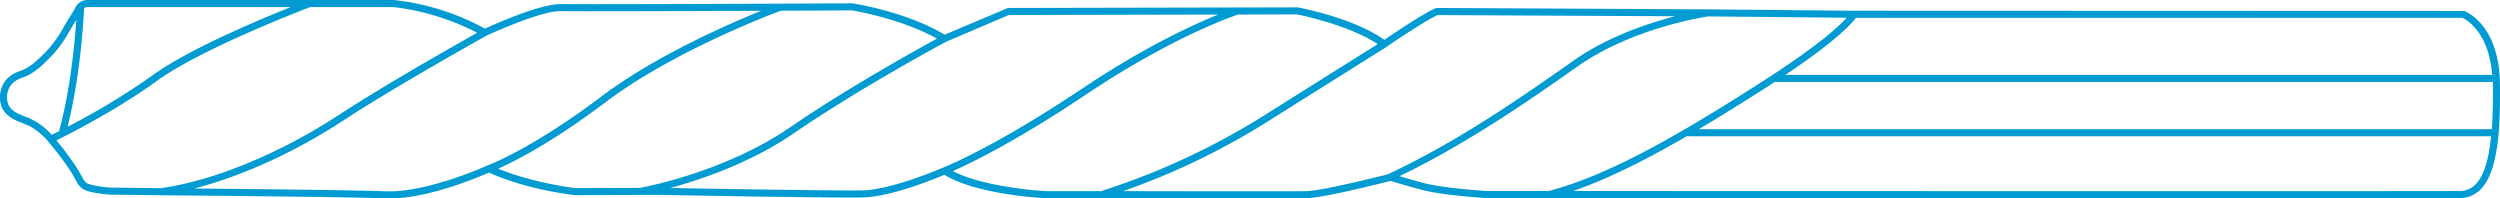 <?xml version="1.0" encoding="UTF-8"?> <svg xmlns="http://www.w3.org/2000/svg" xmlns:xlink="http://www.w3.org/1999/xlink" width="816.996" height="64.849" viewBox="0 0 816.996 64.849"><defs><clipPath id="clip-path"><rect id="Rectangle_44" data-name="Rectangle 44" width="816.996" height="64.85" transform="translate(0 0)" fill="none"></rect></clipPath></defs><g id="Group_8210" data-name="Group 8210" clip-path="url(#clip-path)"><path id="Path_4189" data-name="Path 4189" d="M591.978,9.591c-.216-19.43-11.18-23.691-11.649-23.862l-199.18-.073-47.5-.456-89.054-.45-.45.091c-3.867,1.614-14.011,8.448-16.752,10.314-10.062-7.15-27.437-10.45-28.392-10.608l-94.608.2L83.712-6.516C71.3-13.978,54.454-16.638,53.552-16.763c-.875.009-88.288.4-95.222.225h-.207c-6.708,0-21.6,6.641-24.659,8.037A79.433,79.433,0,0,0-96.379-17.86h-99.928a4.469,4.469,0,0,0-4.3,2.979l-2.182,3.535c-.468.757-.93,1.529-1.38,2.3a38.611,38.611,0,0,1-5.274,7.5l-.361.374c-2.569,2.633-5.229,5.359-8.557,6.478a10.508,10.508,0,0,0-4.517,2.787A8.631,8.631,0,0,0-225,14.041c0,5.481,4.355,7.177,7.863,8.539l.884.352c3.471,1.389,6.636,4.995,6.654,5.013l1.5,1.845a87.434,87.434,0,0,1,6.636,9.031c.3.5.577,1.009.857,1.52.271.492.541.982.83,1.465a5.588,5.588,0,0,0,2.435,2.411,17.335,17.335,0,0,0,3.985,1.009l.289.045a30.029,30.029,0,0,0,4.617.487l18.844.225c.568,0,57.028.459,70.688.988.414.013.83.022,1.253.022,12.767,0,29.339-7.077,32.44-8.457,12.5,5.663,27.391,7.3,28.148,7.375l28.05-.076c.559.013,55.991,1.064,66,.83,9.241-.207,23.579-6.1,26.643-7.411,10.576,6.523,32.108,7.614,33.09,7.66h18.421l.009.027.082-.027h4.581c.559,0,56.4.131,62.186,0,5.572-.127,24.651-4.936,27.455-5.648,1.091.334,4.976,1.505,10.314,2.943,6.393,1.723,20.314,2.62,20.971,2.66H279.03c2.885,0,289.035.109,299.8,0a9.4,9.4,0,0,0,6.87-2.894C591.471,38.082,592.13,23.967,591.978,9.591ZM354.966,8.928H589.618c.007.249.049.438.053.69.053,4.947,0,10.035-.347,14.742H330.156c6.964-4.127,14.243-8.644,21.959-13.578C353.119,10.139,354.027,9.542,354.966,8.928Zm234.48-2.308H358.459C375.294-4.663,380.223-10.273,381.5-12.034H579.707C580.987-11.466,588.325-7.451,589.445,6.621Zm-719.4-22.173c-10.679,4.263-33.6,13.889-45.189,22.309a232.2,232.2,0,0,1-27.78,16.817c4.268-16.821,5.251-35.45,5.394-38.773a2.19,2.19,0,0,1,1.224-.349ZM-215.4,20.784l-.911-.356c-3.426-1.334-6.384-2.484-6.384-6.389a6.456,6.456,0,0,1,1.523-4.4A8.2,8.2,0,0,1-217.625,7.5c3.86-1.3,6.834-4.359,9.466-7.061l.361-.37a40.326,40.326,0,0,0,5.608-7.934c.45-.763.9-1.523,1.362-2.271l.759-1.233c-.488,7.382-1.9,22.711-5.617,36.364-1.077.545-1.855.93-2.4,1.195A22.359,22.359,0,0,0-215.4,20.784ZM-192.685,43l-.289-.049a15.183,15.183,0,0,1-3.444-.848,3.5,3.5,0,0,1-1.38-1.478q-.406-.689-.784-1.393c-.3-.541-.6-1.082-.921-1.609a88.091,88.091,0,0,0-6.806-9.277l-.263-.325c4.412-2.175,19.935-10.058,32.776-19.394,14.446-10.494,48.1-23.386,50.165-24.176l27.168,0a79.857,79.857,0,0,1,27.415,8.4c-6.747,3.785-30.338,17.121-44.933,26.683-19.5,12.772-41.387,21.779-58.56,24.107l-15.877-.191A27.384,27.384,0,0,1-192.685,43Zm93.851,1.663c-10.574-.407-46.567-.77-62.727-.917,15.378-3.936,32.894-11.834,48.842-22.282C-95.8,10.377-66.641-5.859-66.056-6.182c.385-.18,17.386-8.047,24.159-8.047h.171c4.348.111,39.2,0,65.47-.1C12.895-9.942-10.905.448-28.418,13.645c-21.2,15.97-34.7,21.56-36.767,22.369L-65.223,36l-.477.221C-65.9,36.31-85.419,45.156-98.834,44.66Zm36.623-7.393c5.071-2.24,17.357-8.355,35.182-21.783C-4.66-1.369,28.114-13.6,30.168-14.356c13.175-.054,22.983-.1,23.21-.111.171.027,15.9,2.567,27.825,9.241C74.7-1.689,52.034,10.846,33.145,23.785,11.571,38.556-14.879,43.357-15.933,43.547l-21.024.062C-37.1,43.594-50.479,42.069-62.211,37.267ZM56.913,44.353c-8.582.183-51.169-.559-62.887-.773,10.049-2.723,26.255-8.2,40.418-17.9C56.312,10.713,83.325-3.757,84.1-4.174l20.523-8.767L173.1-13.1c-8.119,3.284-24.014,10.537-44.241,24.067C102.2,28.807,86.421,35.59,83.841,36.648l-.013-.009-.448.2c-.007,0-.073.029-.074.029v0l-.045.02C83.087,36.964,66.633,44.137,56.913,44.353Zm29.49-6.3c5.316-2.346,20.389-9.541,43.74-25.165,28.62-19.141,48.707-25.748,49.5-26l19.152-.045c.171.031,16.647,3.217,26.425,9.72L190.372,18.436A234.618,234.618,0,0,1,134.83,44.6H116.755C116.542,44.593,96.953,43.54,86.4,38.052Zm115.52,6.55c-5.1.109-49.519.022-59.9,0a235.2,235.2,0,0,0,49.621-24.241L227.311-2.028l.029.02.608-.421.031-.02,0,0,.038-.025c.127-.085,12.433-8.526,16.807-10.463l77.587.394C313.386-10.213,300.161-5.772,289,2.107c-18.575,13.116-38.555,26.772-60.53,37.014C225.159,39.958,207.06,44.486,201.922,44.6Zm58.867-.042c-.143-.009-14.272-.92-20.449-2.584-3.41-.92-6.129-1.707-7.988-2.255,20.979-10.143,40.154-23.146,57.983-35.73C308.56-8.877,332.565-12.4,333.242-12.491l.39,0,44.875.43c-2.485,2.76-9.381,9.214-27.634,20.893-27.716,17.738-50.194,30.6-69.753,35.725l-2.09,0Zm323.262-2.2a7.084,7.084,0,0,1-5.238,2.2c-9.628.093-238.973.02-289.759,0,11.295-3.871,23.575-10.031,37.144-17.892H589.089C588.4,33.529,586.972,39.373,584.051,42.356Z" transform="translate(225 17.858)" fill="#009bd2"></path></g></svg> 